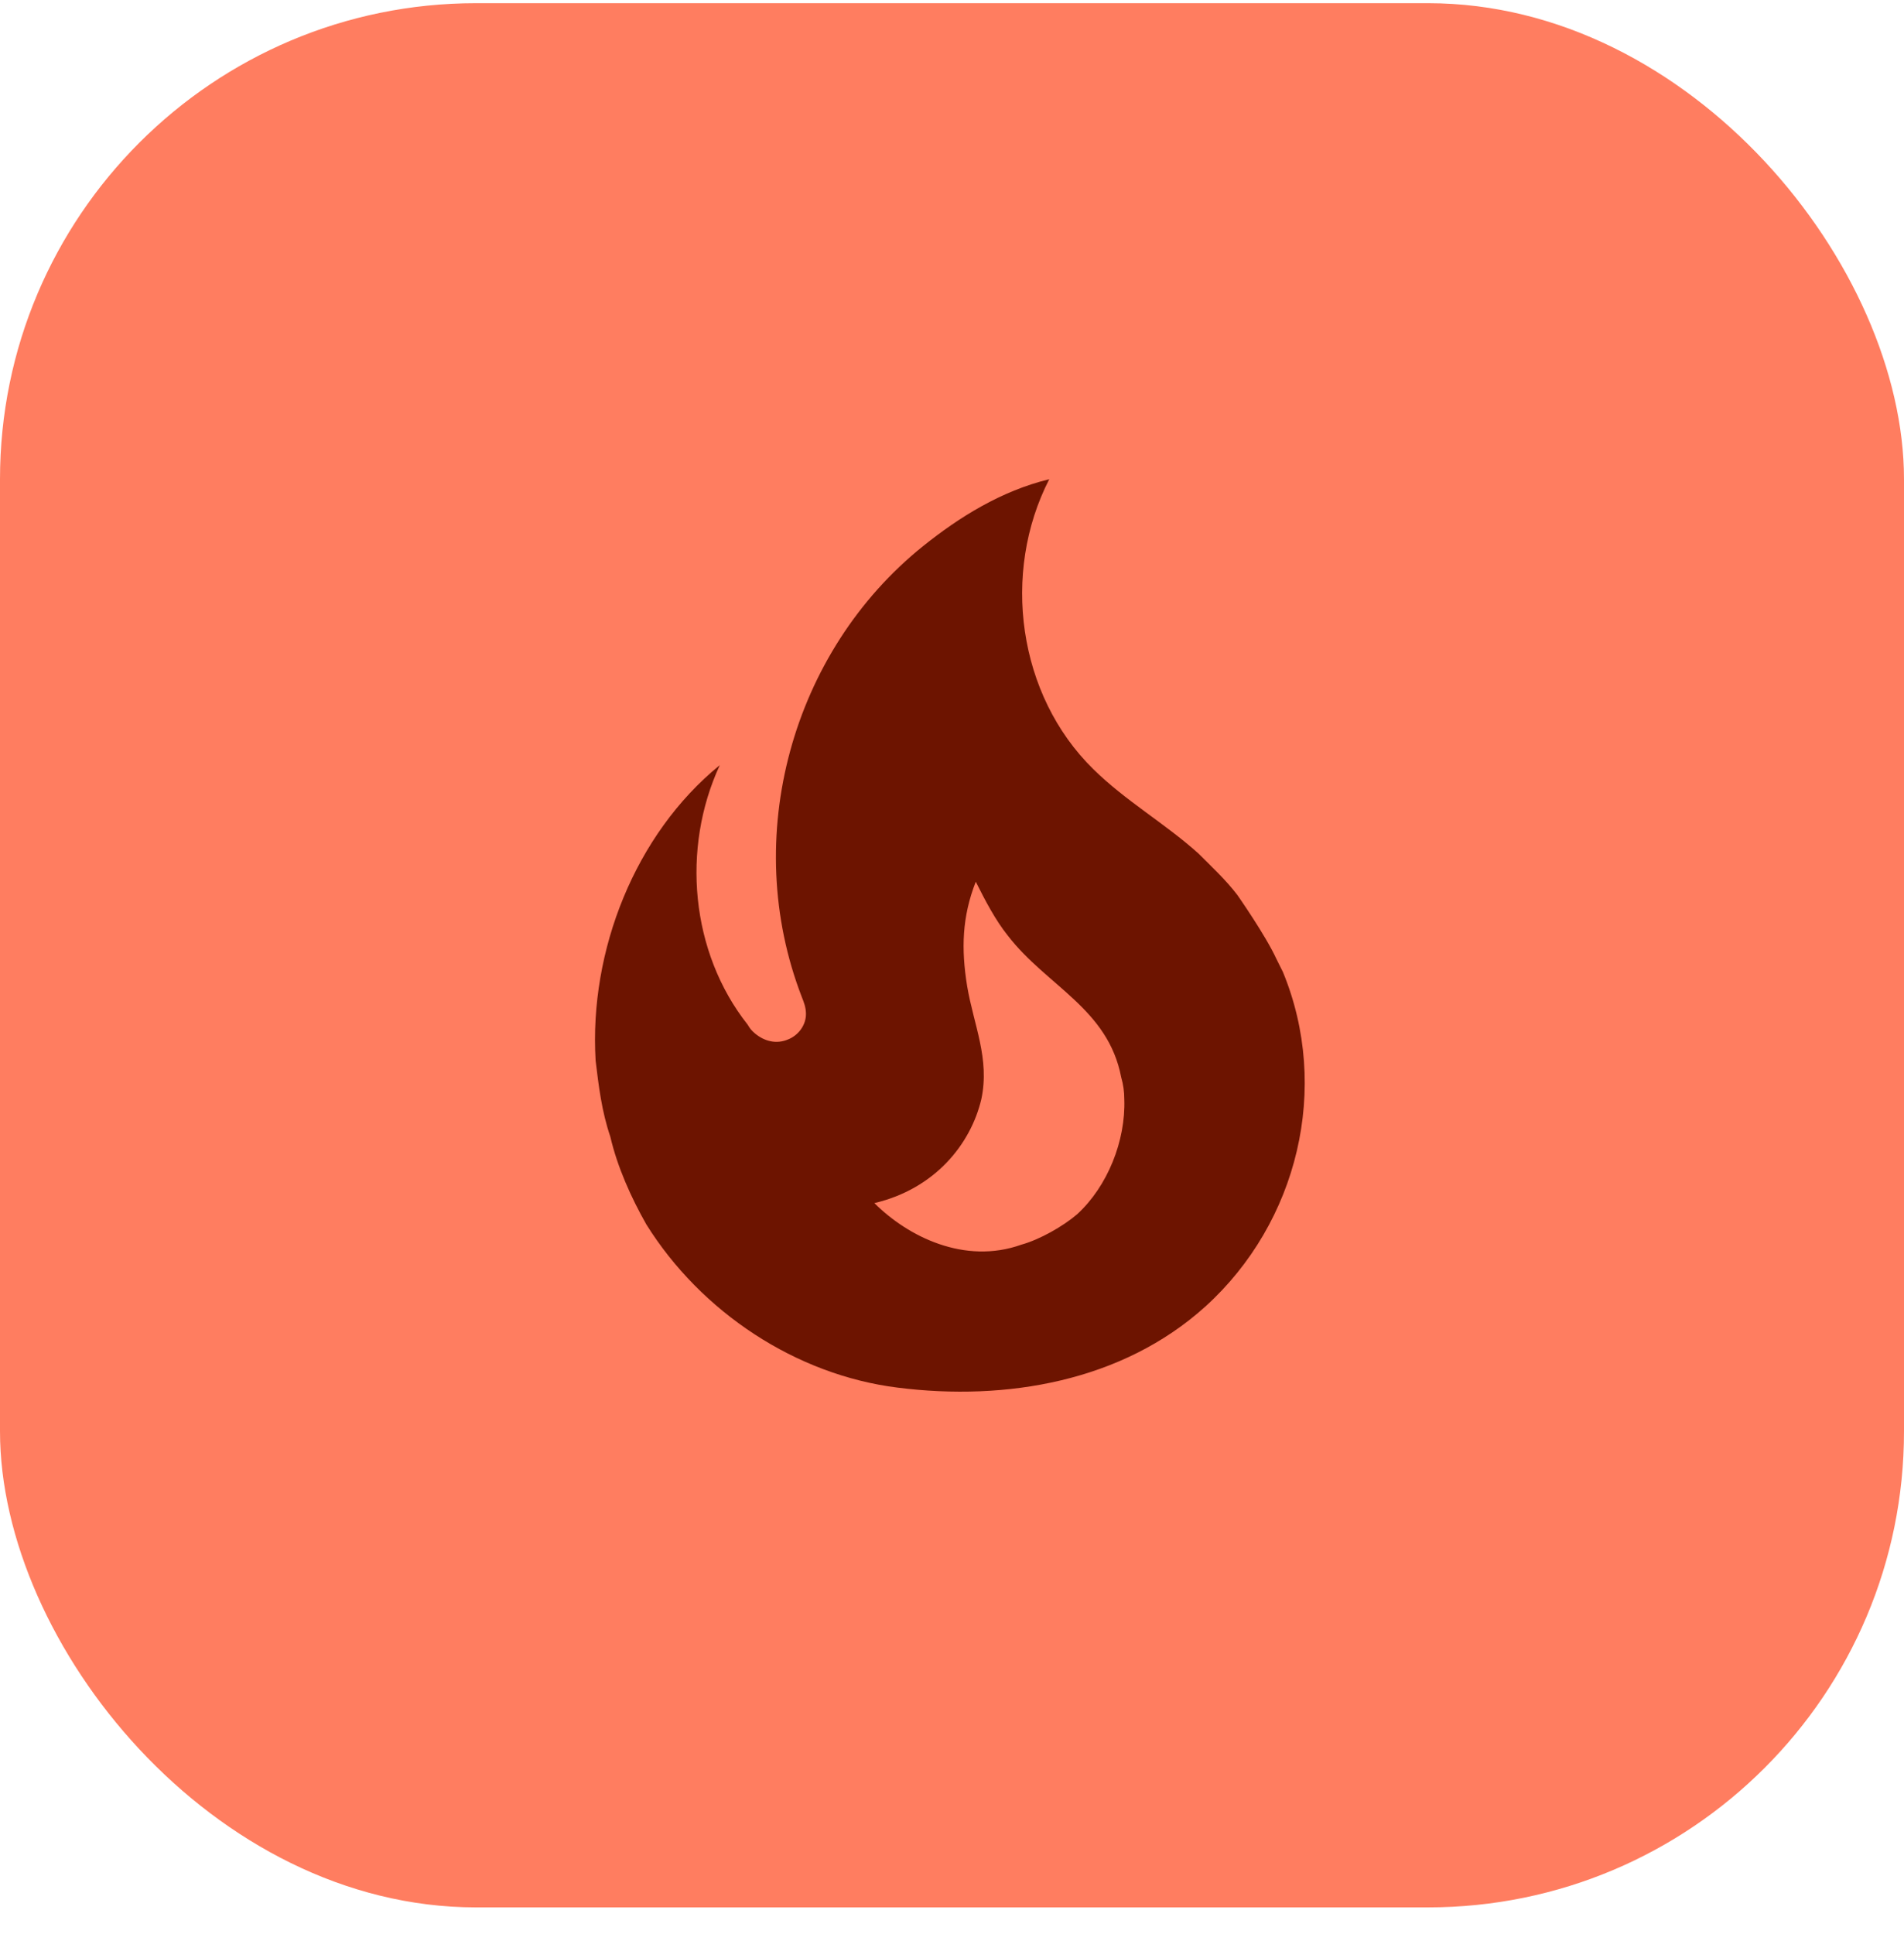 <?xml version="1.0" encoding="utf-8"?>
<svg xmlns="http://www.w3.org/2000/svg" width="64" height="65" viewBox="0 0 64 65" fill="none">
<g id="Group 1853">
<rect id="Rectangle 844" y="0.107" width="64" height="63.997" rx="16" fill="#FF7D60"/>
<path id="Vector" d="M41.59 30.076C41.198 29.565 40.721 29.122 40.278 28.679C39.137 27.657 37.842 26.924 36.751 25.851C34.213 23.364 33.651 19.258 35.269 16.106C33.651 16.498 32.237 17.384 31.027 18.355C26.614 21.898 24.877 28.151 26.955 33.517C27.023 33.688 27.091 33.858 27.091 34.08C27.091 34.455 26.836 34.795 26.495 34.931C26.103 35.102 25.694 35 25.371 34.727C25.268 34.642 25.2 34.557 25.132 34.438C23.207 32.001 22.9 28.509 24.195 25.715C21.35 28.032 19.799 31.95 20.021 35.647C20.123 36.499 20.225 37.351 20.515 38.203C20.753 39.225 21.213 40.247 21.725 41.15C23.565 44.097 26.751 46.21 30.175 46.636C33.821 47.096 37.723 46.431 40.517 43.91C43.635 41.082 44.725 36.55 43.123 32.666L42.902 32.223C42.544 31.439 41.59 30.076 41.59 30.076ZM36.206 40.809C35.729 41.218 34.946 41.661 34.332 41.831C32.424 42.513 30.516 41.559 29.391 40.434C31.419 39.957 32.628 38.458 32.986 36.942C33.276 35.579 32.731 34.455 32.509 33.143C32.305 31.882 32.339 30.809 32.799 29.633C33.123 30.28 33.463 30.928 33.872 31.439C35.184 33.143 37.245 33.892 37.688 36.209C37.757 36.448 37.791 36.686 37.791 36.942C37.842 38.339 37.228 39.872 36.206 40.809Z" fill="#6D1400"/>
</g>
</svg>